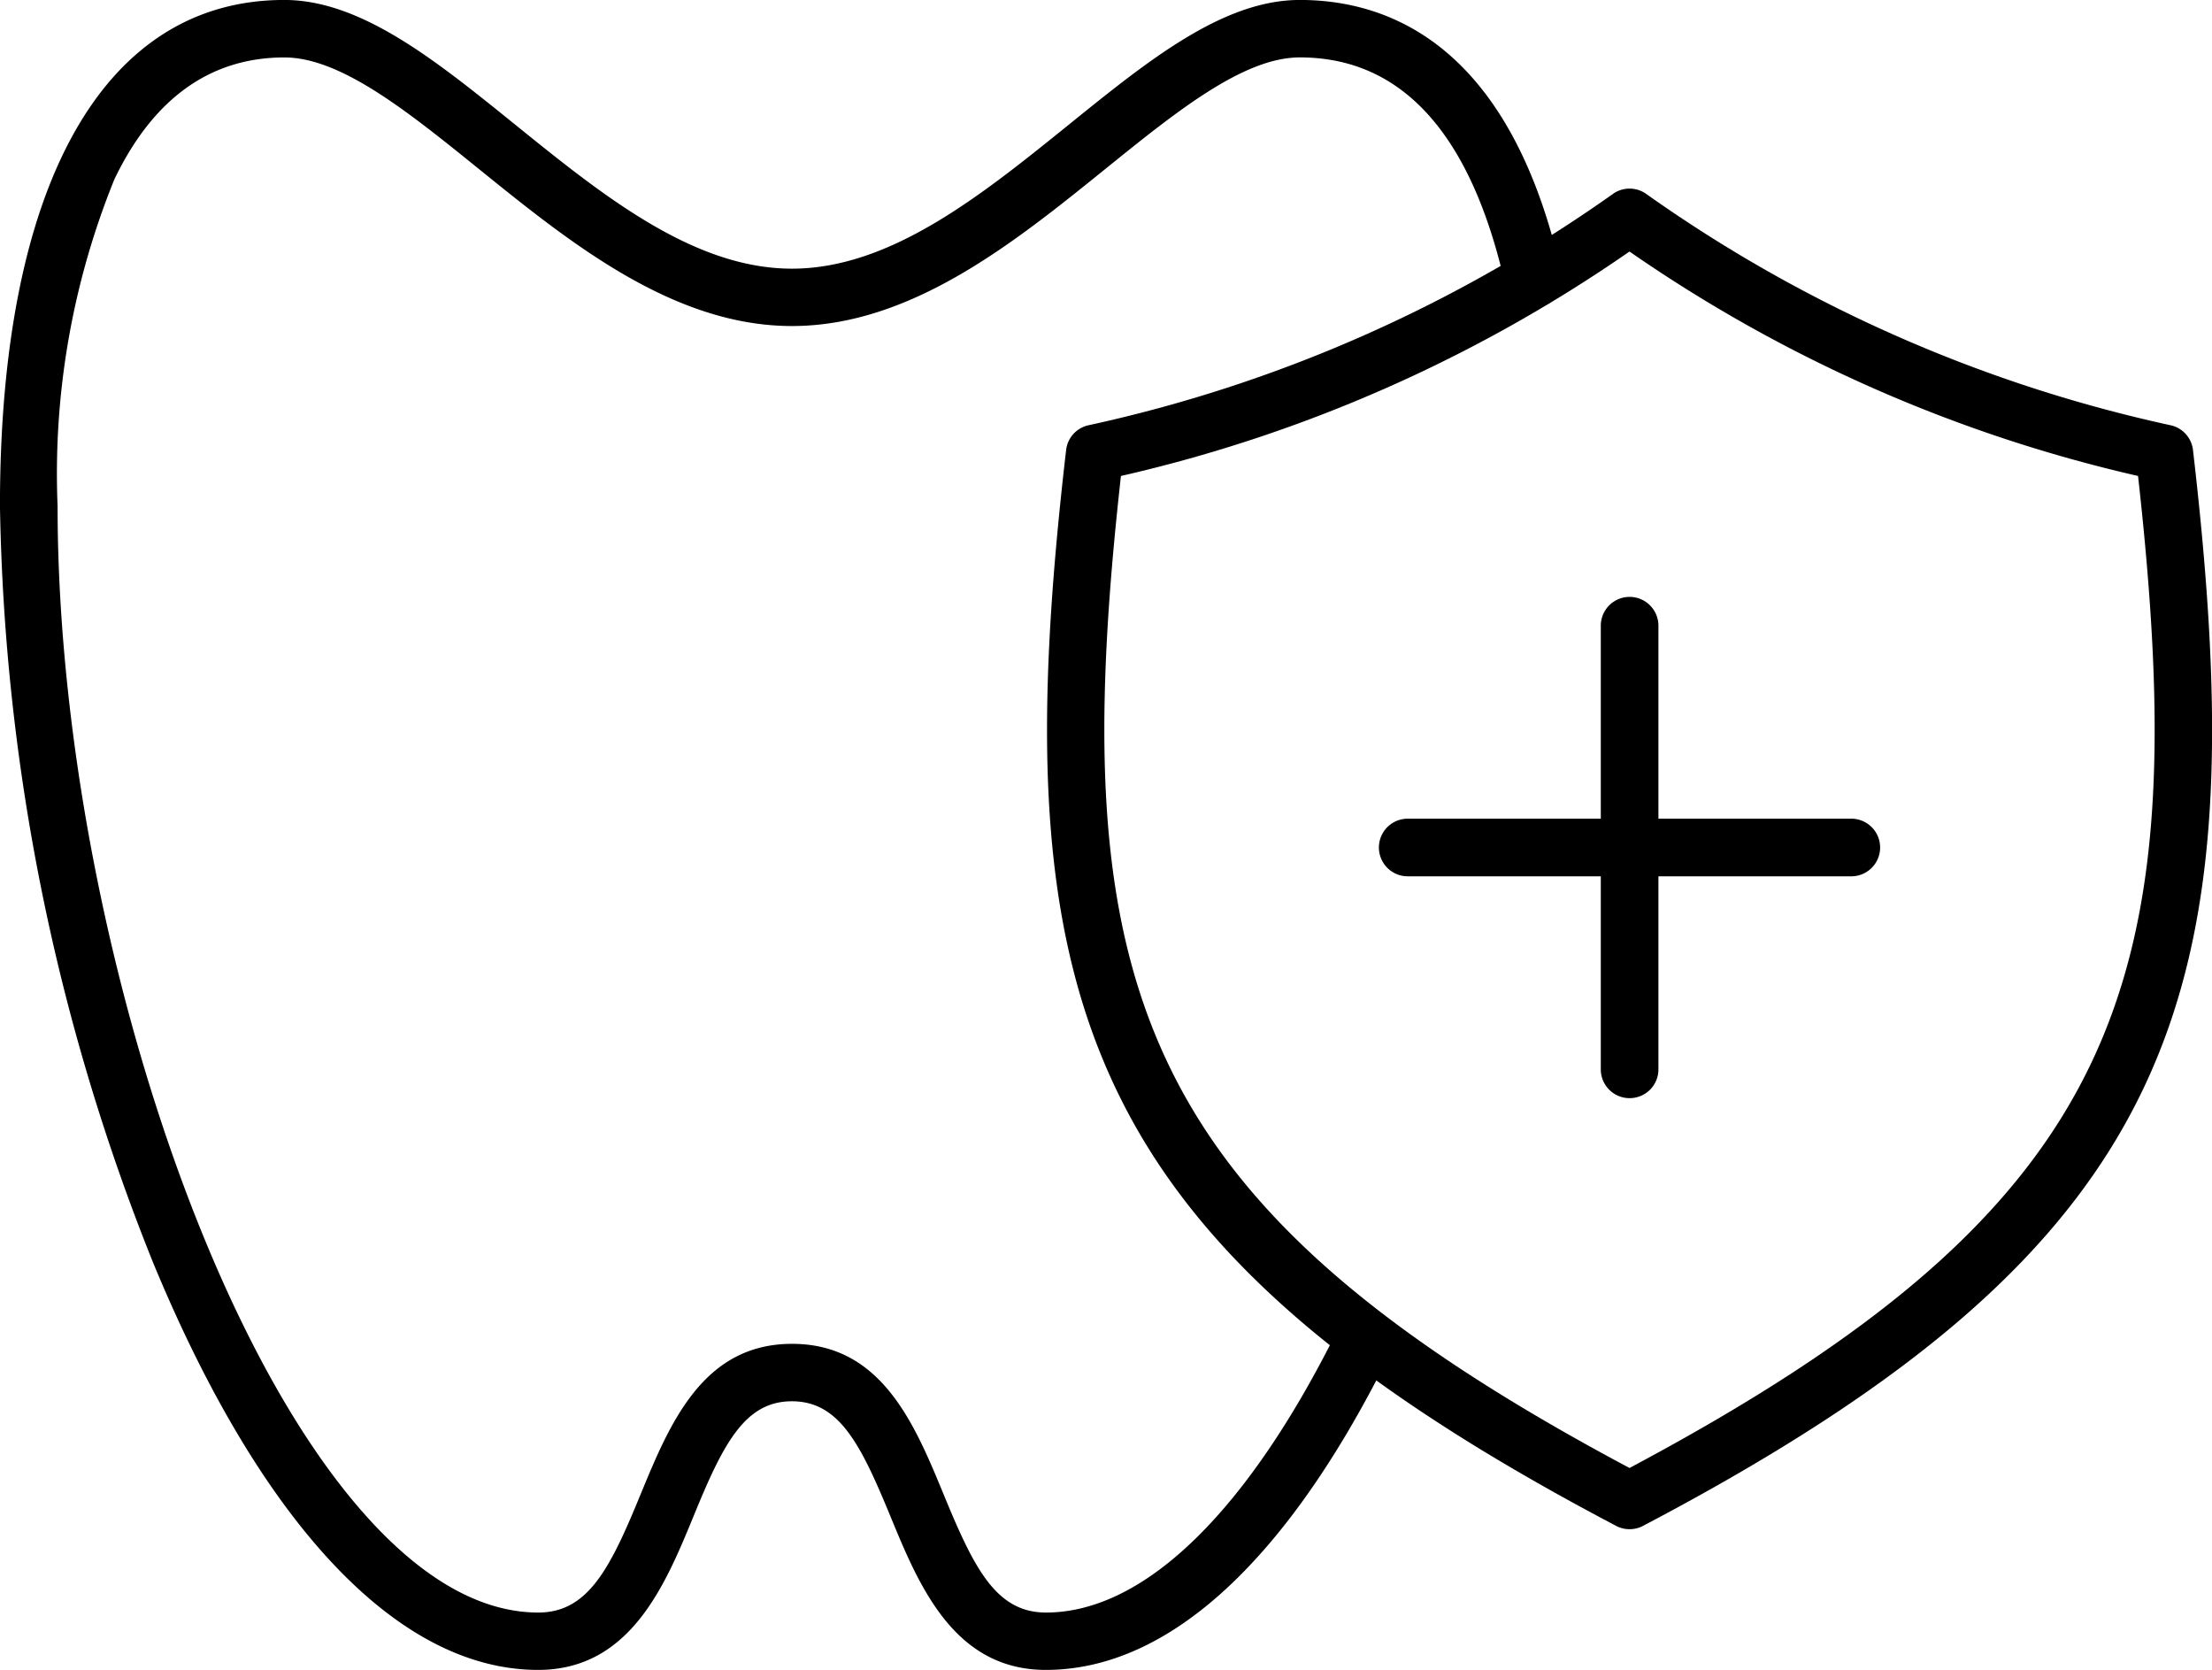 <svg id="グループ_691" data-name="グループ 691" xmlns="http://www.w3.org/2000/svg" width="57.58" height="43.459" viewBox="0 0 57.58 43.459">
  <g id="グループ_687" data-name="グループ 687">
    <path id="パス_413" data-name="パス 413" d="M1584.162,1789.713c-2.4,0-3.31-2.213-4.043-3.991-.77-1.868-1.327-3-2.567-3s-1.8,1.134-2.564,3c-.732,1.778-1.643,3.991-4.042,3.991-3.636,0-7.195-3.763-10.021-10.595a55.158,55.158,0,0,1-3.988-19.7c0-8.367,2.7-13.165,7.4-13.165,2,0,3.941,1.572,6,3.235,2.285,1.848,4.649,3.758,7.216,3.758s4.934-1.911,7.221-3.759c2.058-1.663,4-3.234,6-3.234,2.375,0,5.484,1.229,6.805,7.086a.748.748,0,1,1-1.459.329c-.886-3.928-2.685-5.92-5.347-5.92-1.468,0-3.212,1.409-5.058,2.9-2.373,1.917-5.062,4.091-8.16,4.091s-5.784-2.173-8.155-4.09c-1.847-1.493-3.591-2.9-5.059-2.9-1.927,0-3.415,1.067-4.425,3.171a20.364,20.364,0,0,0-1.479,8.5c0,12.574,6.069,28.8,12.514,28.8,1.3,0,1.874-1.158,2.658-3.066.758-1.84,1.617-3.927,3.947-3.927s3.19,2.086,3.949,3.927c.786,1.907,1.357,3.066,2.661,3.066,2.569,0,5.288-2.661,7.657-7.491a.748.748,0,0,1,1.343.658C1590.49,1786.833,1587.378,1789.713,1584.162,1789.713Z" transform="translate(-1556.938 -1746.254)"/>
  </g>
  <g id="グループ_688" data-name="グループ 688" transform="translate(27.256 4.905)">
    <path id="パス_414" data-name="パス 414" d="M1645.018,1794.268a.746.746,0,0,1-.348-.086c-14.055-7.391-15.969-13.763-14.317-28a.747.747,0,0,1,.556-.638,37.326,37.326,0,0,0,13.7-6.042.748.748,0,0,1,.821,0,37.334,37.334,0,0,0,13.7,6.042.748.748,0,0,1,.556.638c1.653,14.241-.262,20.614-14.317,28A.747.747,0,0,1,1645.018,1794.268Zm-13.238-27.41c-1.475,13.232.333,18.947,13.238,25.817,12.905-6.87,14.713-12.584,13.238-25.817a38.109,38.109,0,0,1-13.238-5.841A38.106,38.106,0,0,1,1631.781,1766.858Z" transform="translate(-1629.857 -1759.376)"/>
  </g>
  <g id="グループ_689" data-name="グループ 689" transform="translate(41.67 15.537)">
    <path id="パス_415" data-name="パス 415" d="M1669.166,1800.862a.748.748,0,0,1-.748-.748v-11.547a.748.748,0,0,1,1.5,0v11.547A.748.748,0,0,1,1669.166,1800.862Z" transform="translate(-1668.418 -1787.82)"/>
  </g>
  <g id="グループ_690" data-name="グループ 690" transform="translate(35.897 21.311)">
    <path id="パス_416" data-name="パス 416" d="M1665.267,1804.761h-11.547a.748.748,0,0,1,0-1.5h11.547a.748.748,0,1,1,0,1.5Z" transform="translate(-1652.973 -1803.266)"/>
  </g>
</svg>
